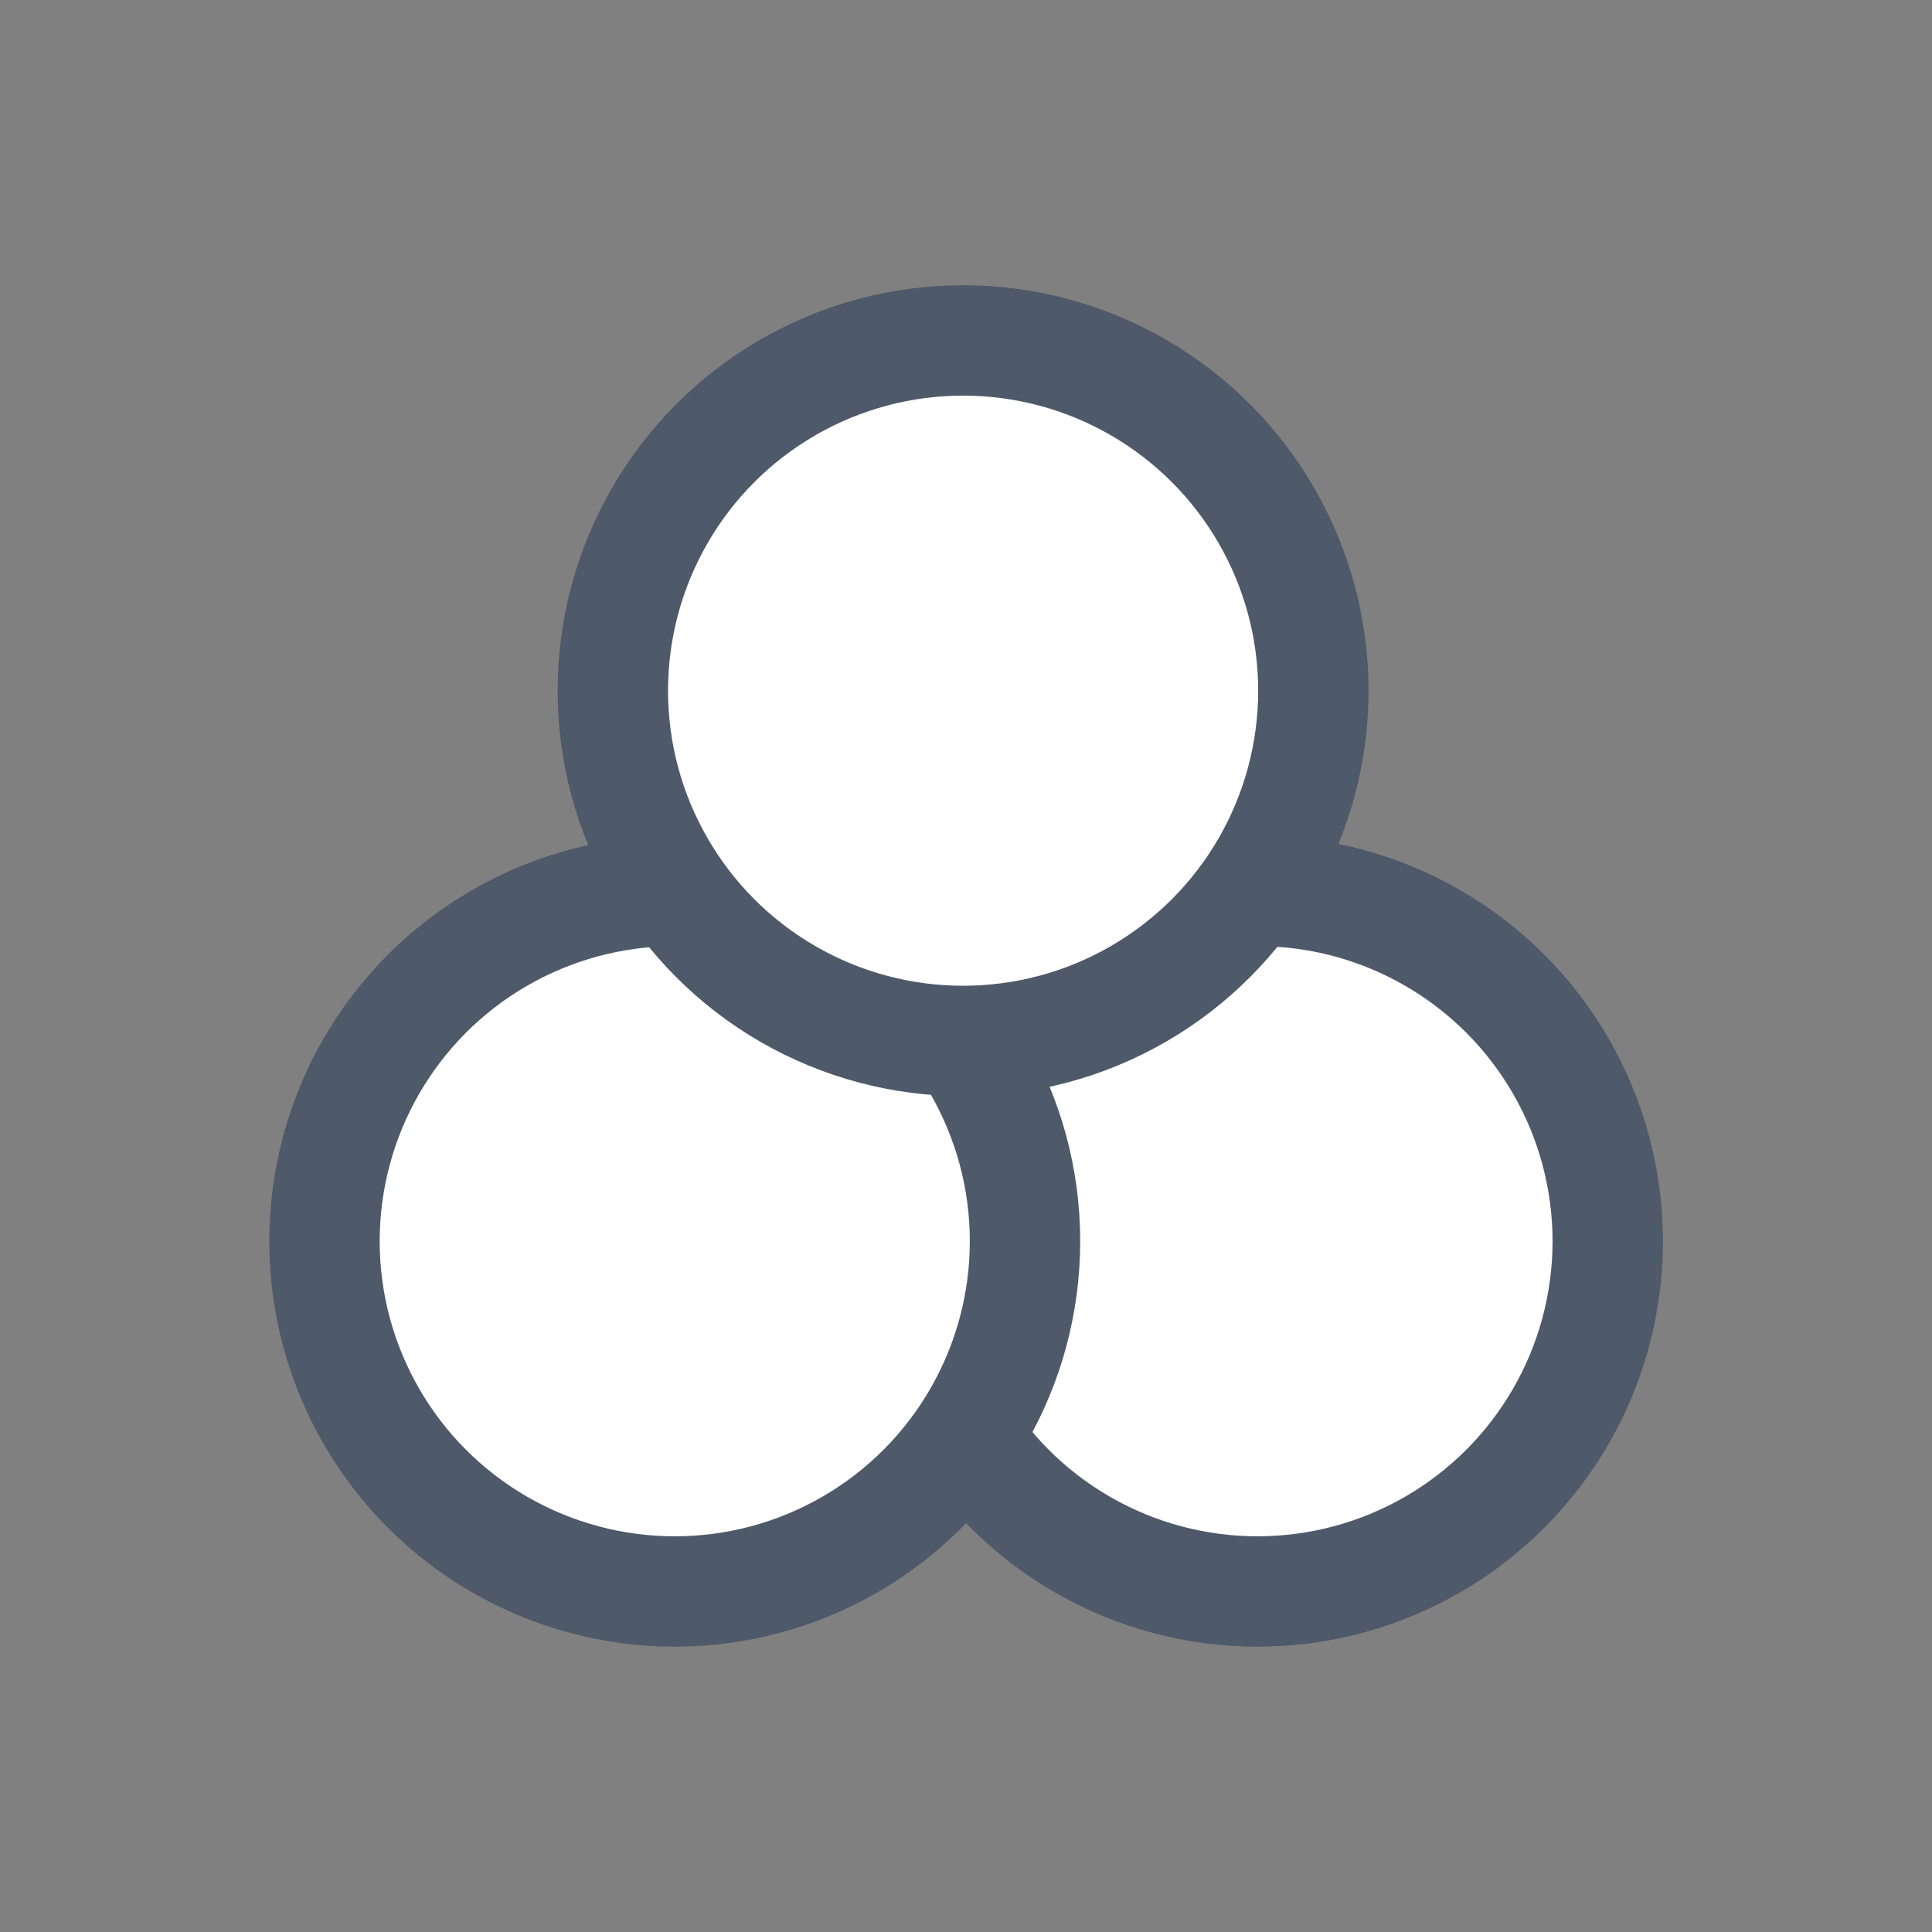 <svg width="24" height="24" viewBox="0 0 24 24" fill="none" xmlns="http://www.w3.org/2000/svg">
<rect x="0" y="0" width="24" height="24" fill="#808080" stroke="none"/>
<circle cx="15.621" cy="15.419" r="4.351" fill="white" stroke="#4E5969" stroke-width="1.371"/>
<circle cx="8.382" cy="15.419" r="4.351" fill="white" stroke="#4E5969" stroke-width="1.371"/>
<circle cx="11.964" cy="8.58" r="4.351" fill="white" stroke="#4E5969" stroke-width="1.371"/>
</svg>
